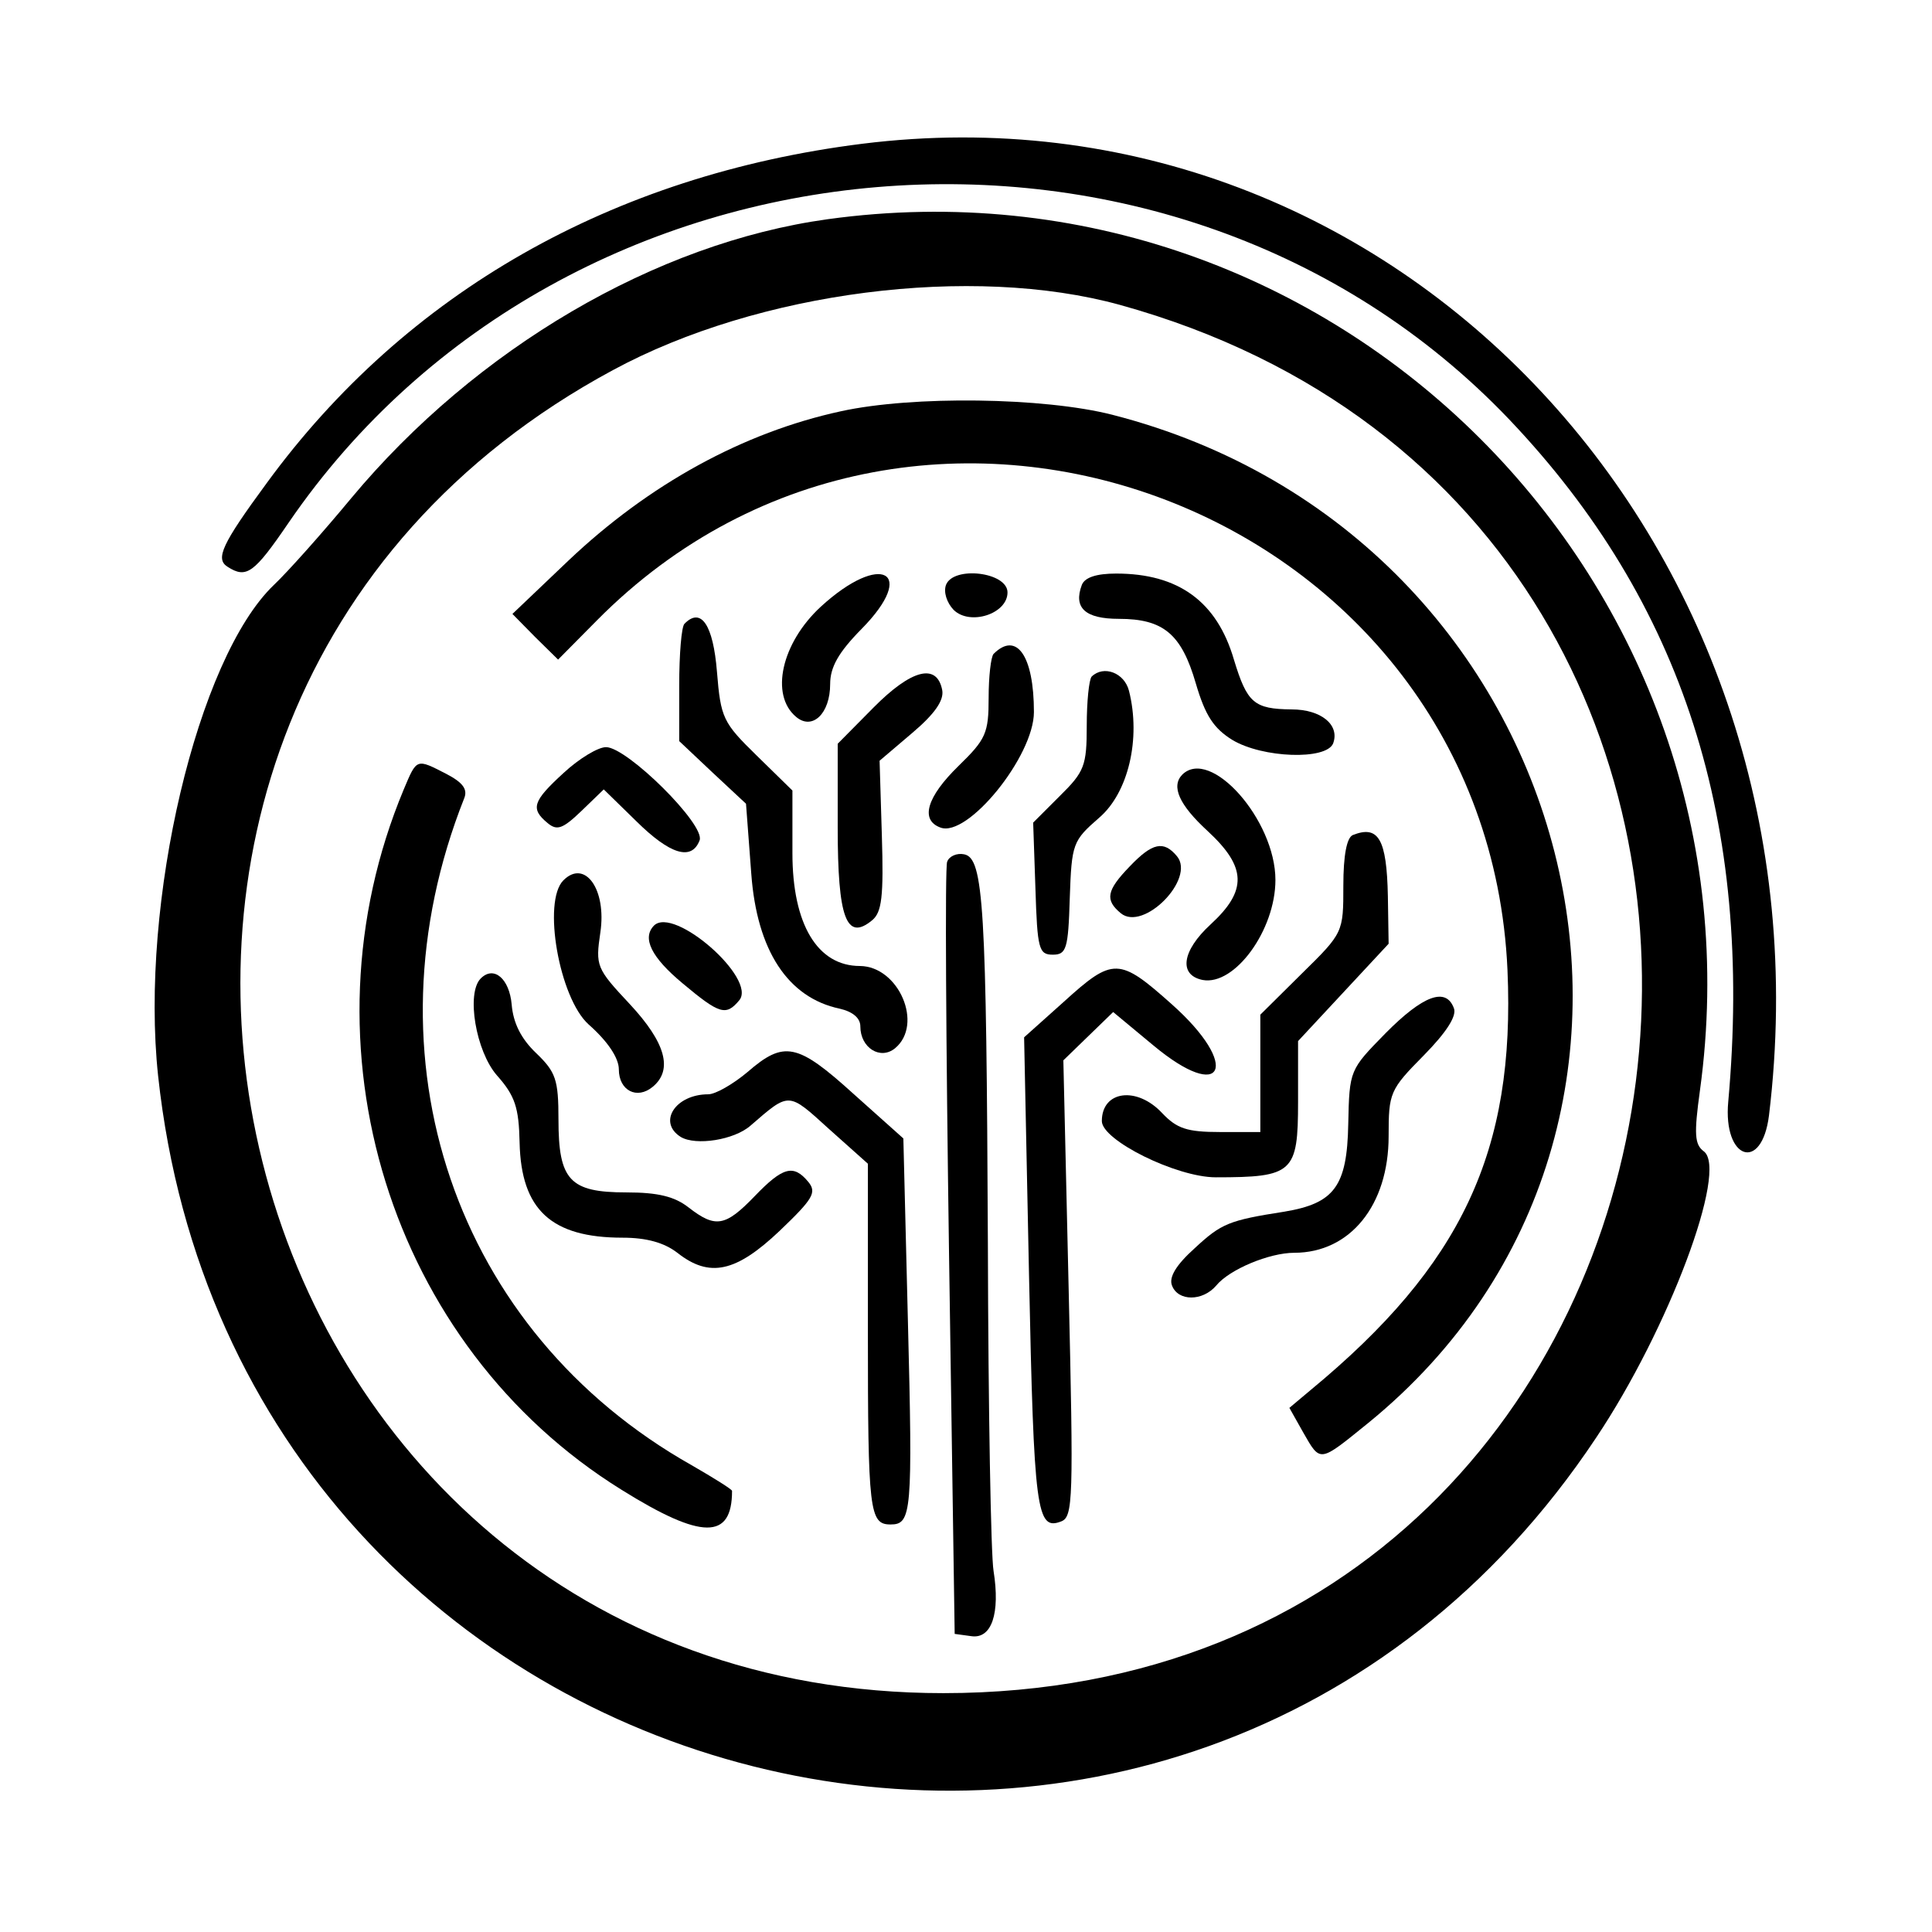 <?xml version="1.0" encoding="UTF-8" standalone="no"?>
<!DOCTYPE svg PUBLIC "-//W3C//DTD SVG 20010904//EN" "http://www.w3.org/TR/2001/REC-SVG-20010904/DTD/svg10.dtd">
<svg version="1.0" xmlns="http://www.w3.org/2000/svg" width="256pt" height="256pt" viewBox="0 0 256 256" preserveAspectRatio="xMidYMid meet">
<g transform="translate(0,256) scale(0.05,-0.05)" fill="#000000" stroke="none">
<path d="M2285 4739 c-662 -83 -1209 -394 -1578 -899 -119 -162 -137 -201 -104 -222 50 -32 70 -18 162 117 734 1072 2344 1208 3235 273 460 -484 647 -1067 580 -1808 -14 -153 89 -188 108 -36 182 1500 -986 2752 -2403 2575z"/>
<path d="M2193 4539 c-455 -63 -931 -342 -1262 -739 -77 -93 -170 -197 -205 -230 -203 -194 -356 -842 -307 -1301 212 -1964 2722 -2596 3811 -959 192 287 351 711 285 759 -24 18 -26 45 -10 161 185 1343 -968 2495 -2312 2309z m775 -227 c2098 -581 1704 -3679 -468 -3679 -1937 0 -2583 2586 -876 3506 386 209 952 281 1344 173z"/>
<path d="M2228 4030 c-258 -56 -508 -193 -722 -396 l-148 -141 60 -61 61 -60 102 103 c859 869 2360 293 2414 -926 21 -480 -121 -782 -522 -1113 l-56 -47 36 -64 c47 -82 42 -82 173 24 970 790 573 2352 -679 2672 -181 46 -528 51 -719 9z"/>
<path d="M2175 3512 c-104 -96 -135 -234 -65 -292 43 -36 90 9 90 87 0 45 22 84 83 146 150 152 52 206 -108 59z"/>
<path d="M2507 3570 c-7 -19 2 -47 20 -66 43 -43 143 -11 143 46 0 54 -143 71 -163 20z"/>
<path d="M2867 3570 c-23 -61 9 -90 98 -90 118 0 166 -40 204 -171 25 -85 47 -119 97 -150 80 -48 249 -54 267 -9 18 49 -32 90 -110 90 -100 1 -118 17 -153 132 -45 154 -147 228 -312 228 -52 0 -83 -10 -91 -30z"/>
<path d="M1814 3467 c-8 -7 -14 -81 -14 -163 l0 -148 88 -83 89 -83 14 -186 c15 -203 97 -328 234 -357 35 -8 55 -25 55 -47 0 -57 53 -90 92 -58 76 63 10 217 -93 218 -113 0 -179 111 -179 299 l0 166 -95 93 c-89 87 -95 99 -105 222 -10 124 -42 172 -86 127z"/>
<path d="M2633 3387 c-7 -8 -13 -60 -13 -116 0 -94 -7 -110 -80 -181 -84 -82 -102 -143 -48 -163 72 -28 248 189 248 306 0 149 -46 215 -107 154z"/>
<path d="M2315 3245 l-95 -96 0 -222 c0 -240 23 -302 91 -246 26 21 31 63 26 225 l-6 198 87 74 c59 50 84 86 79 113 -14 73 -82 55 -182 -46z"/>
<path d="M2893 3327 c-7 -8 -13 -66 -13 -130 0 -106 -6 -122 -71 -186 l-71 -71 6 -175 c5 -160 9 -175 46 -175 36 0 41 15 45 150 5 145 8 152 78 213 77 66 111 209 79 336 -12 48 -67 69 -99 38z"/>
<path d="M1494 3072 c-82 -75 -89 -95 -43 -133 25 -21 40 -16 90 32 l59 57 86 -84 c90 -89 147 -106 168 -51 16 41 -192 247 -248 247 -21 0 -71 -30 -112 -68z"/>
<path d="M1070 3028 c-284 -680 -37 -1475 577 -1856 213 -133 293 -133 293 -3 0 4 -48 34 -107 68 -628 354 -875 1080 -603 1767 10 24 -3 42 -47 65 -80 41 -78 42 -113 -41z"/>
<path d="M3133 3067 c-30 -31 -8 -80 67 -149 104 -96 106 -158 8 -248 -76 -70 -85 -134 -21 -147 85 -16 193 132 193 265 0 159 -172 353 -247 279z"/>
<path d="M3585 2907 c-16 -7 -25 -54 -25 -134 0 -124 0 -125 -110 -233 l-110 -109 0 -155 0 -156 -107 0 c-87 0 -114 9 -153 50 -67 72 -160 60 -160 -21 0 -51 198 -149 302 -149 205 0 218 12 218 200 l0 161 120 129 120 129 -2 126 c-3 152 -25 189 -93 162z"/>
<path d="M2994 2824 c-62 -64 -66 -89 -24 -124 60 -50 199 91 149 151 -35 42 -65 36 -125 -27z"/>
<path d="M2510 2836 c-6 -14 -3 -480 5 -1036 l15 -1010 44 -6 c54 -8 77 60 59 173 -7 41 -14 430 -15 864 -4 899 -11 1025 -63 1035 -19 4 -40 -5 -45 -20z"/>
<path d="M1493 2787 c-56 -56 -11 -312 67 -382 51 -45 80 -89 80 -119 0 -56 48 -81 90 -46 54 45 34 117 -61 219 -89 95 -91 101 -78 190 17 114 -41 195 -98 138z"/>
<path d="M1733 2667 c-32 -33 -7 -84 76 -153 98 -82 115 -87 150 -45 48 57 -173 251 -226 198z"/>
<path d="M2819 2465 l-105 -94 13 -630 c13 -627 20 -678 85 -653 32 12 33 57 20 618 l-14 604 66 64 66 64 106 -88 c187 -156 233 -55 50 108 -140 125 -156 126 -287 7z"/>
<path d="M1274 2527 c-39 -39 -13 -193 43 -257 48 -54 58 -85 60 -178 4 -178 84 -252 273 -252 63 0 110 -13 145 -40 85 -67 155 -52 271 58 89 85 99 102 76 130 -39 47 -67 40 -142 -38 -78 -81 -104 -85 -175 -30 -37 29 -81 40 -165 40 -150 0 -180 32 -180 193 0 106 -7 126 -59 176 -40 38 -61 80 -65 129 -6 68 -47 104 -82 69z"/>
<path d="M3672 2382 c-95 -97 -96 -97 -99 -241 -3 -165 -37 -210 -169 -232 -147 -23 -167 -31 -238 -97 -49 -44 -69 -77 -60 -99 16 -42 81 -42 117 0 35 43 141 87 207 87 148 0 250 126 250 309 0 115 3 123 93 214 61 62 88 105 80 125 -21 57 -82 34 -181 -66z"/>
<path d="M1981 2279 c-38 -32 -85 -59 -104 -59 -87 0 -135 -74 -73 -113 40 -24 142 -8 185 30 104 90 99 90 208 -9 l103 -92 0 -446 c0 -475 4 -510 60 -510 56 0 59 30 46 541 l-12 482 -132 118 c-149 135 -184 142 -281 58z"/>
</g>
</svg>